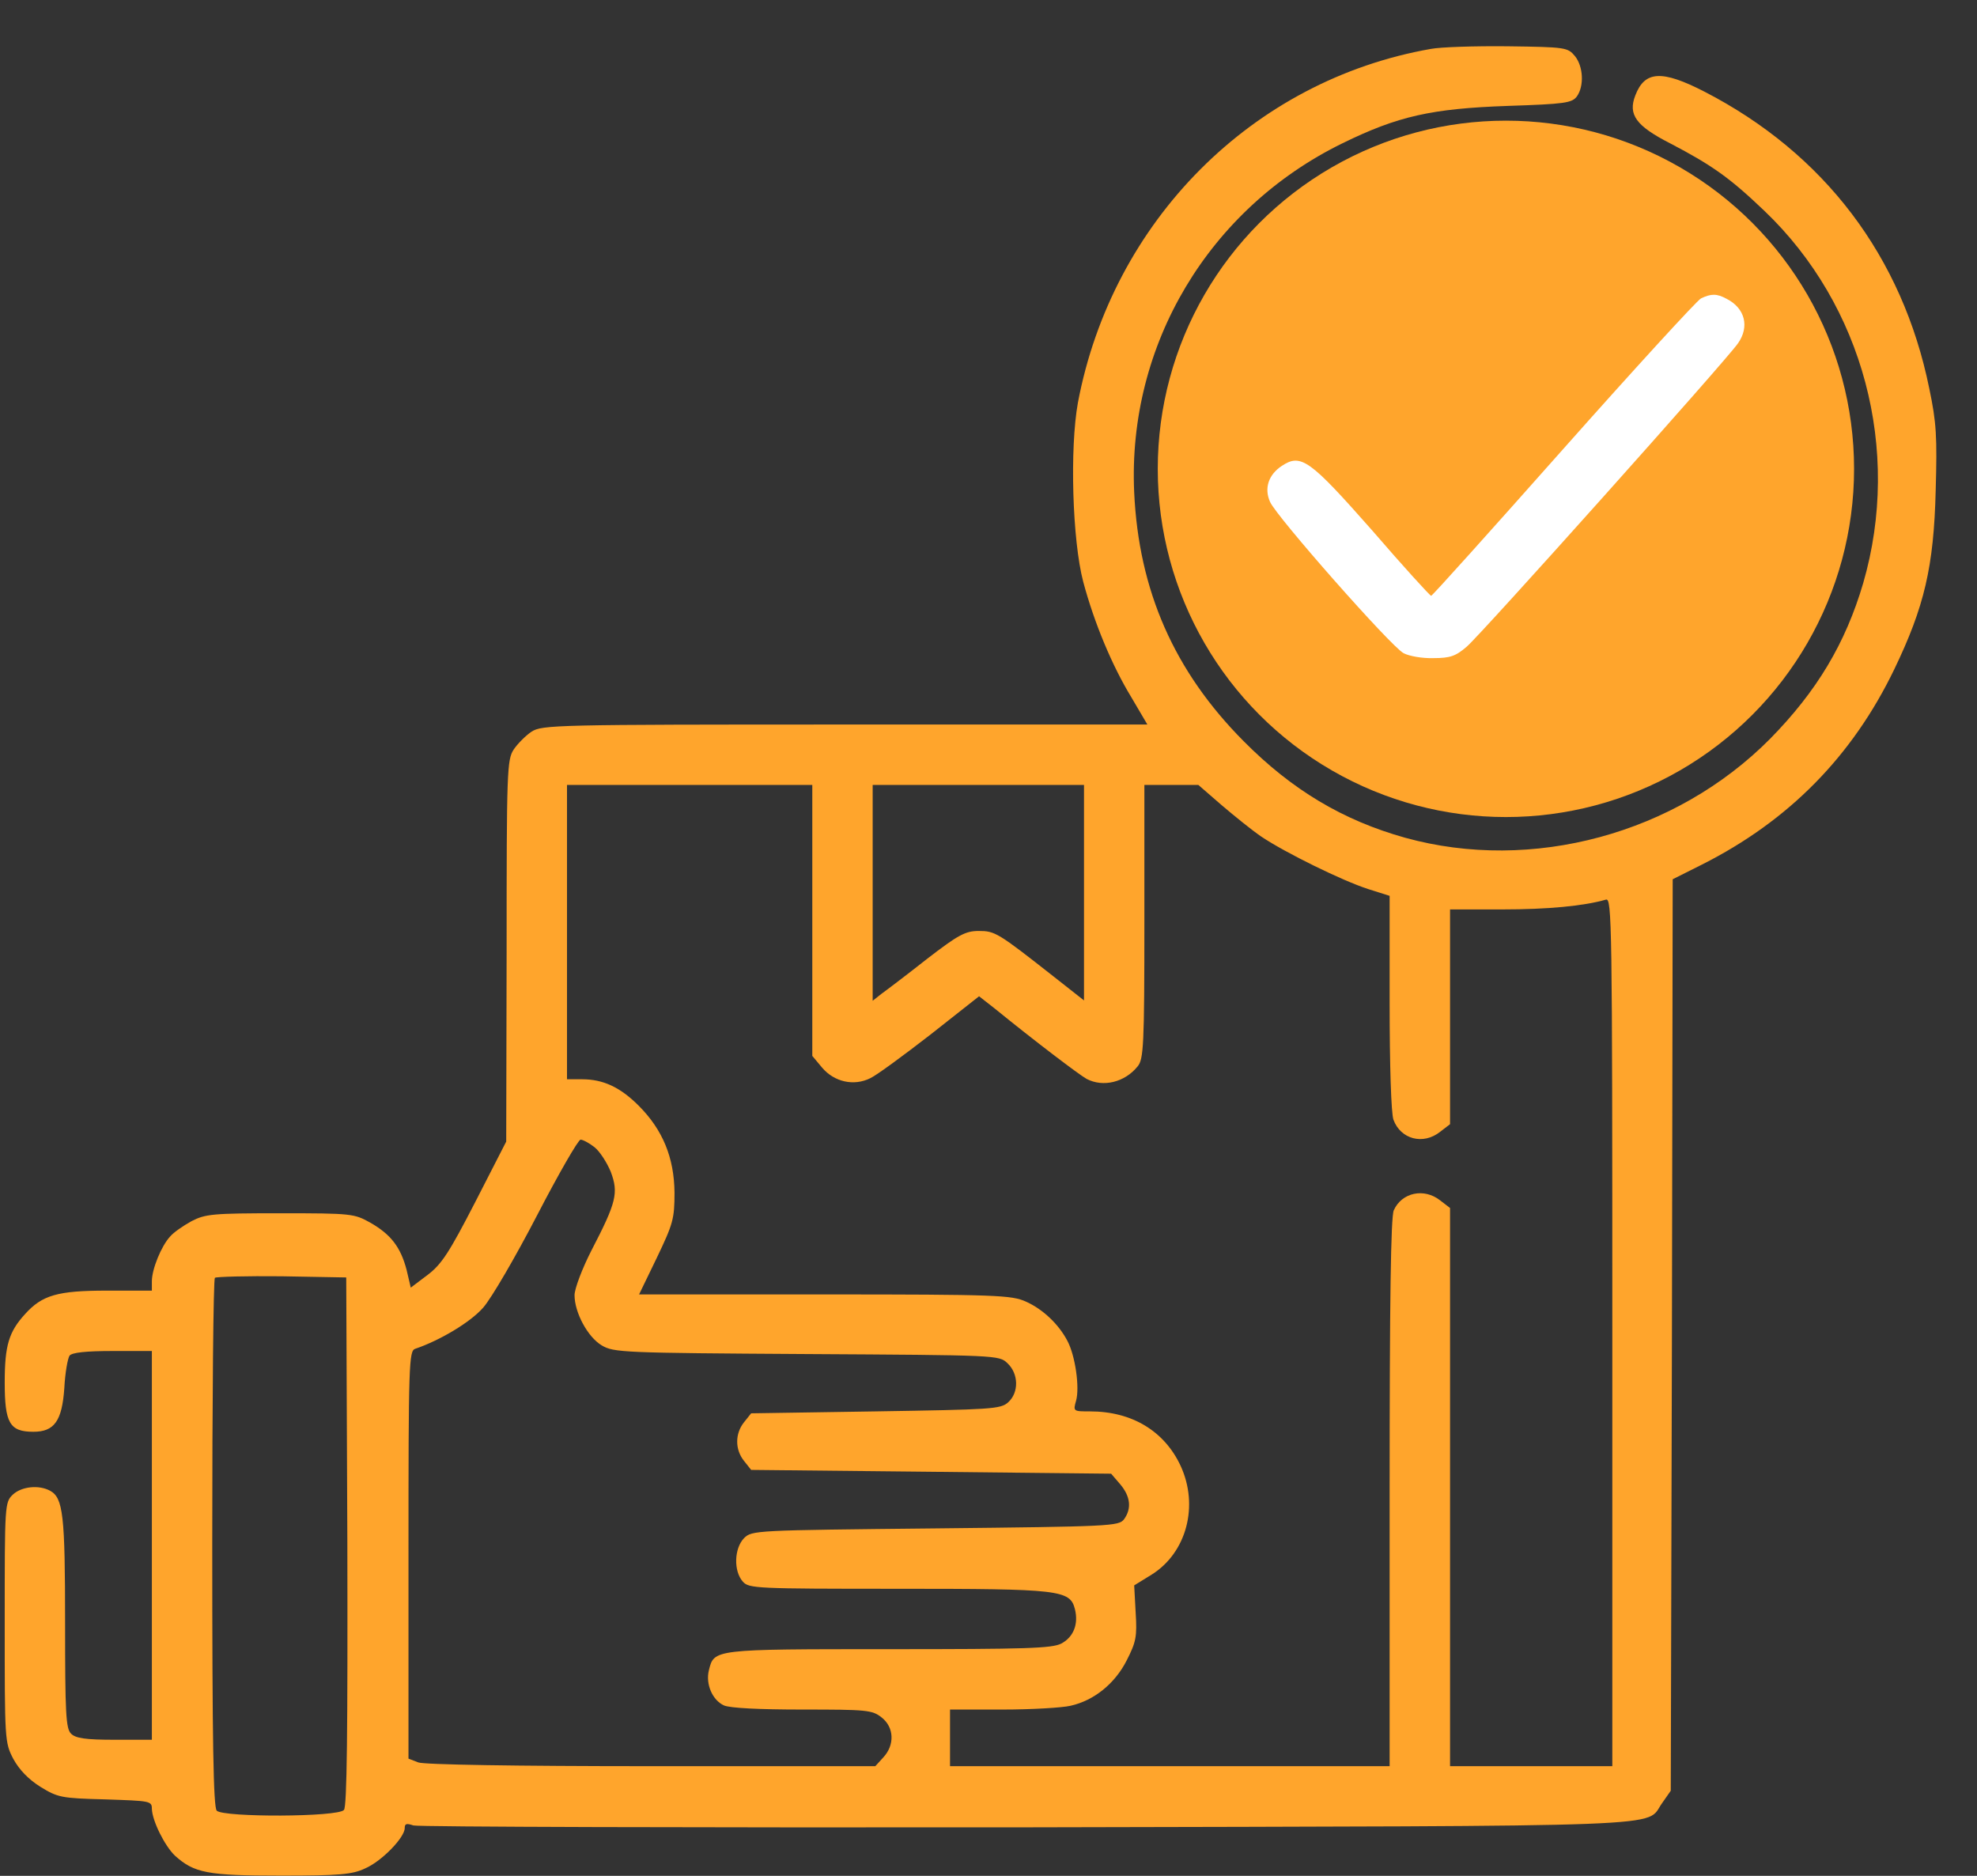 <svg width="39" height="37" viewBox="0 0 39 37" fill="none" xmlns="http://www.w3.org/2000/svg">
<rect x="0" y="0" width="39" height="37" fill="#333333" stroke="none"/>
<circle cx="29.707" cy="9.248" r="6.868" fill="#FFA52C"/>
<path d="M28.225 0.965C24.704 1.583 21.942 4.36 21.264 7.941C21.101 8.841 21.153 10.658 21.369 11.477C21.584 12.281 21.934 13.122 22.314 13.747L22.634 14.291H16.671C10.947 14.291 10.694 14.298 10.485 14.432C10.373 14.507 10.21 14.67 10.135 14.782C10.001 14.983 9.994 15.199 9.994 18.757L9.986 22.517L9.376 23.708C8.862 24.705 8.713 24.936 8.438 25.145L8.103 25.398L8.021 25.048C7.902 24.594 7.708 24.348 7.306 24.117C6.986 23.939 6.942 23.931 5.527 23.931C4.187 23.931 4.053 23.946 3.778 24.087C3.614 24.177 3.42 24.311 3.353 24.393C3.182 24.579 2.996 25.033 2.996 25.271V25.457H2.103C1.135 25.457 0.83 25.547 0.495 25.919C0.175 26.269 0.093 26.537 0.093 27.266C0.093 28.07 0.19 28.241 0.659 28.241C1.068 28.241 1.224 28.033 1.269 27.378C1.284 27.08 1.336 26.79 1.373 26.738C1.425 26.678 1.693 26.648 2.222 26.648H2.996V30.482V34.316H2.259C1.686 34.316 1.492 34.286 1.403 34.197C1.299 34.1 1.284 33.795 1.284 32.016C1.284 29.879 1.247 29.544 0.986 29.403C0.763 29.284 0.428 29.321 0.257 29.477C0.093 29.633 0.093 29.663 0.093 32.001C0.093 34.331 0.093 34.368 0.264 34.696C0.383 34.911 0.562 35.097 0.8 35.246C1.142 35.455 1.209 35.47 2.08 35.492C2.959 35.522 2.996 35.522 2.996 35.678C3.003 35.916 3.249 36.408 3.45 36.601C3.83 36.944 4.09 36.996 5.542 36.996C6.696 36.996 6.949 36.974 7.202 36.854C7.53 36.713 7.984 36.244 7.984 36.058C7.984 35.968 8.021 35.961 8.155 36.006C8.244 36.035 13.694 36.05 20.267 36.043C33.354 36.013 32.438 36.05 32.788 35.566L32.959 35.321L32.982 26.336L32.997 17.343L33.577 17.052C35.289 16.189 36.54 14.916 37.367 13.204C37.962 11.968 38.148 11.179 38.185 9.675C38.215 8.618 38.2 8.335 38.059 7.665C37.53 5.06 35.989 3.027 33.622 1.807C32.781 1.375 32.446 1.397 32.26 1.881C32.111 2.261 32.275 2.484 32.944 2.826C33.771 3.258 34.121 3.504 34.806 4.159C36.756 6.02 37.515 8.879 36.756 11.499C36.406 12.69 35.84 13.636 34.917 14.574C33.056 16.45 30.22 17.216 27.719 16.524C26.49 16.181 25.485 15.579 24.532 14.618C23.163 13.241 22.463 11.648 22.374 9.712C22.24 6.802 23.848 4.114 26.483 2.826C27.577 2.29 28.24 2.142 29.744 2.089C30.875 2.052 31.009 2.03 31.106 1.903C31.255 1.695 31.232 1.308 31.069 1.107C30.927 0.936 30.89 0.928 29.744 0.913C29.096 0.906 28.411 0.928 28.225 0.965ZM16.024 18.154V20.827L16.217 21.058C16.455 21.34 16.843 21.43 17.17 21.266C17.297 21.206 17.833 20.812 18.361 20.402L19.314 19.651L19.627 19.896C20.386 20.514 21.287 21.199 21.436 21.281C21.763 21.452 22.188 21.348 22.441 21.035C22.56 20.894 22.575 20.626 22.575 18.177V15.482H23.103H23.639L24.093 15.876C24.346 16.092 24.696 16.375 24.882 16.502C25.359 16.822 26.483 17.373 26.989 17.536L27.413 17.67V19.762C27.413 21.035 27.443 21.951 27.488 22.085C27.629 22.472 28.076 22.591 28.411 22.323L28.605 22.174V20.053V17.938H29.632C30.533 17.938 31.24 17.871 31.679 17.745C31.798 17.708 31.806 18.147 31.806 26.269V34.837H30.205H28.605V29.336V23.827L28.411 23.678C28.091 23.425 27.652 23.522 27.495 23.872C27.436 23.998 27.413 25.651 27.413 29.44V34.837H23.081H18.741V34.279V33.72H19.783C20.356 33.72 20.959 33.683 21.116 33.646C21.584 33.542 21.994 33.207 22.225 32.753C22.411 32.388 22.433 32.284 22.403 31.807L22.374 31.271L22.724 31.055C23.408 30.623 23.654 29.7 23.289 28.911C22.969 28.226 22.329 27.839 21.503 27.839C21.175 27.839 21.168 27.839 21.227 27.631C21.302 27.37 21.212 26.738 21.056 26.447C20.885 26.12 20.572 25.822 20.237 25.673C19.954 25.547 19.679 25.532 16.269 25.532H12.607L12.957 24.809C13.277 24.14 13.306 24.043 13.306 23.522C13.299 22.837 13.076 22.286 12.599 21.809C12.235 21.445 11.899 21.288 11.483 21.288H11.185V18.385V15.482H13.604H16.024V18.154ZM21.384 17.603V19.733L20.788 19.264C19.679 18.392 19.627 18.363 19.307 18.363C19.046 18.363 18.905 18.437 18.287 18.914C17.9 19.219 17.498 19.524 17.393 19.599L17.215 19.74V17.611V15.482H19.299H21.384V17.603ZM11.728 22.628C11.832 22.71 11.974 22.933 12.048 23.112C12.205 23.529 12.16 23.715 11.669 24.661C11.483 25.025 11.334 25.42 11.334 25.547C11.334 25.889 11.594 26.373 11.87 26.537C12.108 26.678 12.279 26.686 15.912 26.708C19.671 26.73 19.709 26.73 19.872 26.887C20.096 27.095 20.103 27.467 19.887 27.661C19.738 27.795 19.552 27.802 17.274 27.839L14.818 27.877L14.676 28.055C14.498 28.279 14.498 28.591 14.676 28.814L14.818 28.993L18.369 29.03L21.919 29.068L22.098 29.276C22.299 29.514 22.329 29.753 22.173 29.968C22.068 30.102 21.919 30.11 18.451 30.147C14.885 30.184 14.832 30.184 14.676 30.341C14.483 30.542 14.468 30.988 14.654 31.197C14.773 31.331 14.907 31.338 17.713 31.338C20.915 31.338 21.108 31.36 21.205 31.74C21.279 32.038 21.175 32.291 20.937 32.418C20.751 32.514 20.237 32.529 17.535 32.529C14.058 32.529 14.088 32.529 13.984 32.946C13.917 33.214 14.051 33.534 14.282 33.639C14.401 33.691 14.974 33.72 15.83 33.72C17.096 33.72 17.207 33.728 17.393 33.877C17.639 34.07 17.654 34.42 17.423 34.666L17.267 34.837H12.852C10.165 34.837 8.363 34.807 8.252 34.763L8.058 34.688V30.668C8.058 26.901 8.066 26.641 8.192 26.604C8.676 26.44 9.279 26.082 9.532 25.792C9.696 25.606 10.172 24.787 10.597 23.968C11.021 23.149 11.408 22.479 11.453 22.479C11.498 22.479 11.624 22.546 11.728 22.628ZM6.852 30.4C6.86 34.182 6.845 35.633 6.785 35.7C6.674 35.842 4.41 35.849 4.276 35.715C4.209 35.648 4.187 34.376 4.187 30.445C4.187 27.594 4.209 25.234 4.239 25.204C4.269 25.182 4.865 25.167 5.557 25.174L6.83 25.197L6.852 30.4Z" fill="#FFA52C"/>
<path d="M33.555 5.886C33.473 5.931 32.252 7.263 30.838 8.856C29.424 10.45 28.255 11.752 28.232 11.752C28.21 11.752 27.681 11.172 27.064 10.457C25.835 9.065 25.664 8.938 25.284 9.191C25.024 9.363 24.934 9.631 25.054 9.899C25.173 10.182 27.443 12.757 27.689 12.884C27.801 12.943 28.061 12.988 28.277 12.981C28.605 12.981 28.716 12.943 28.932 12.757C29.2 12.534 34.054 7.107 34.285 6.772C34.515 6.445 34.426 6.08 34.061 5.894C33.868 5.789 33.756 5.789 33.555 5.886Z" fill="white"/>
</svg>
